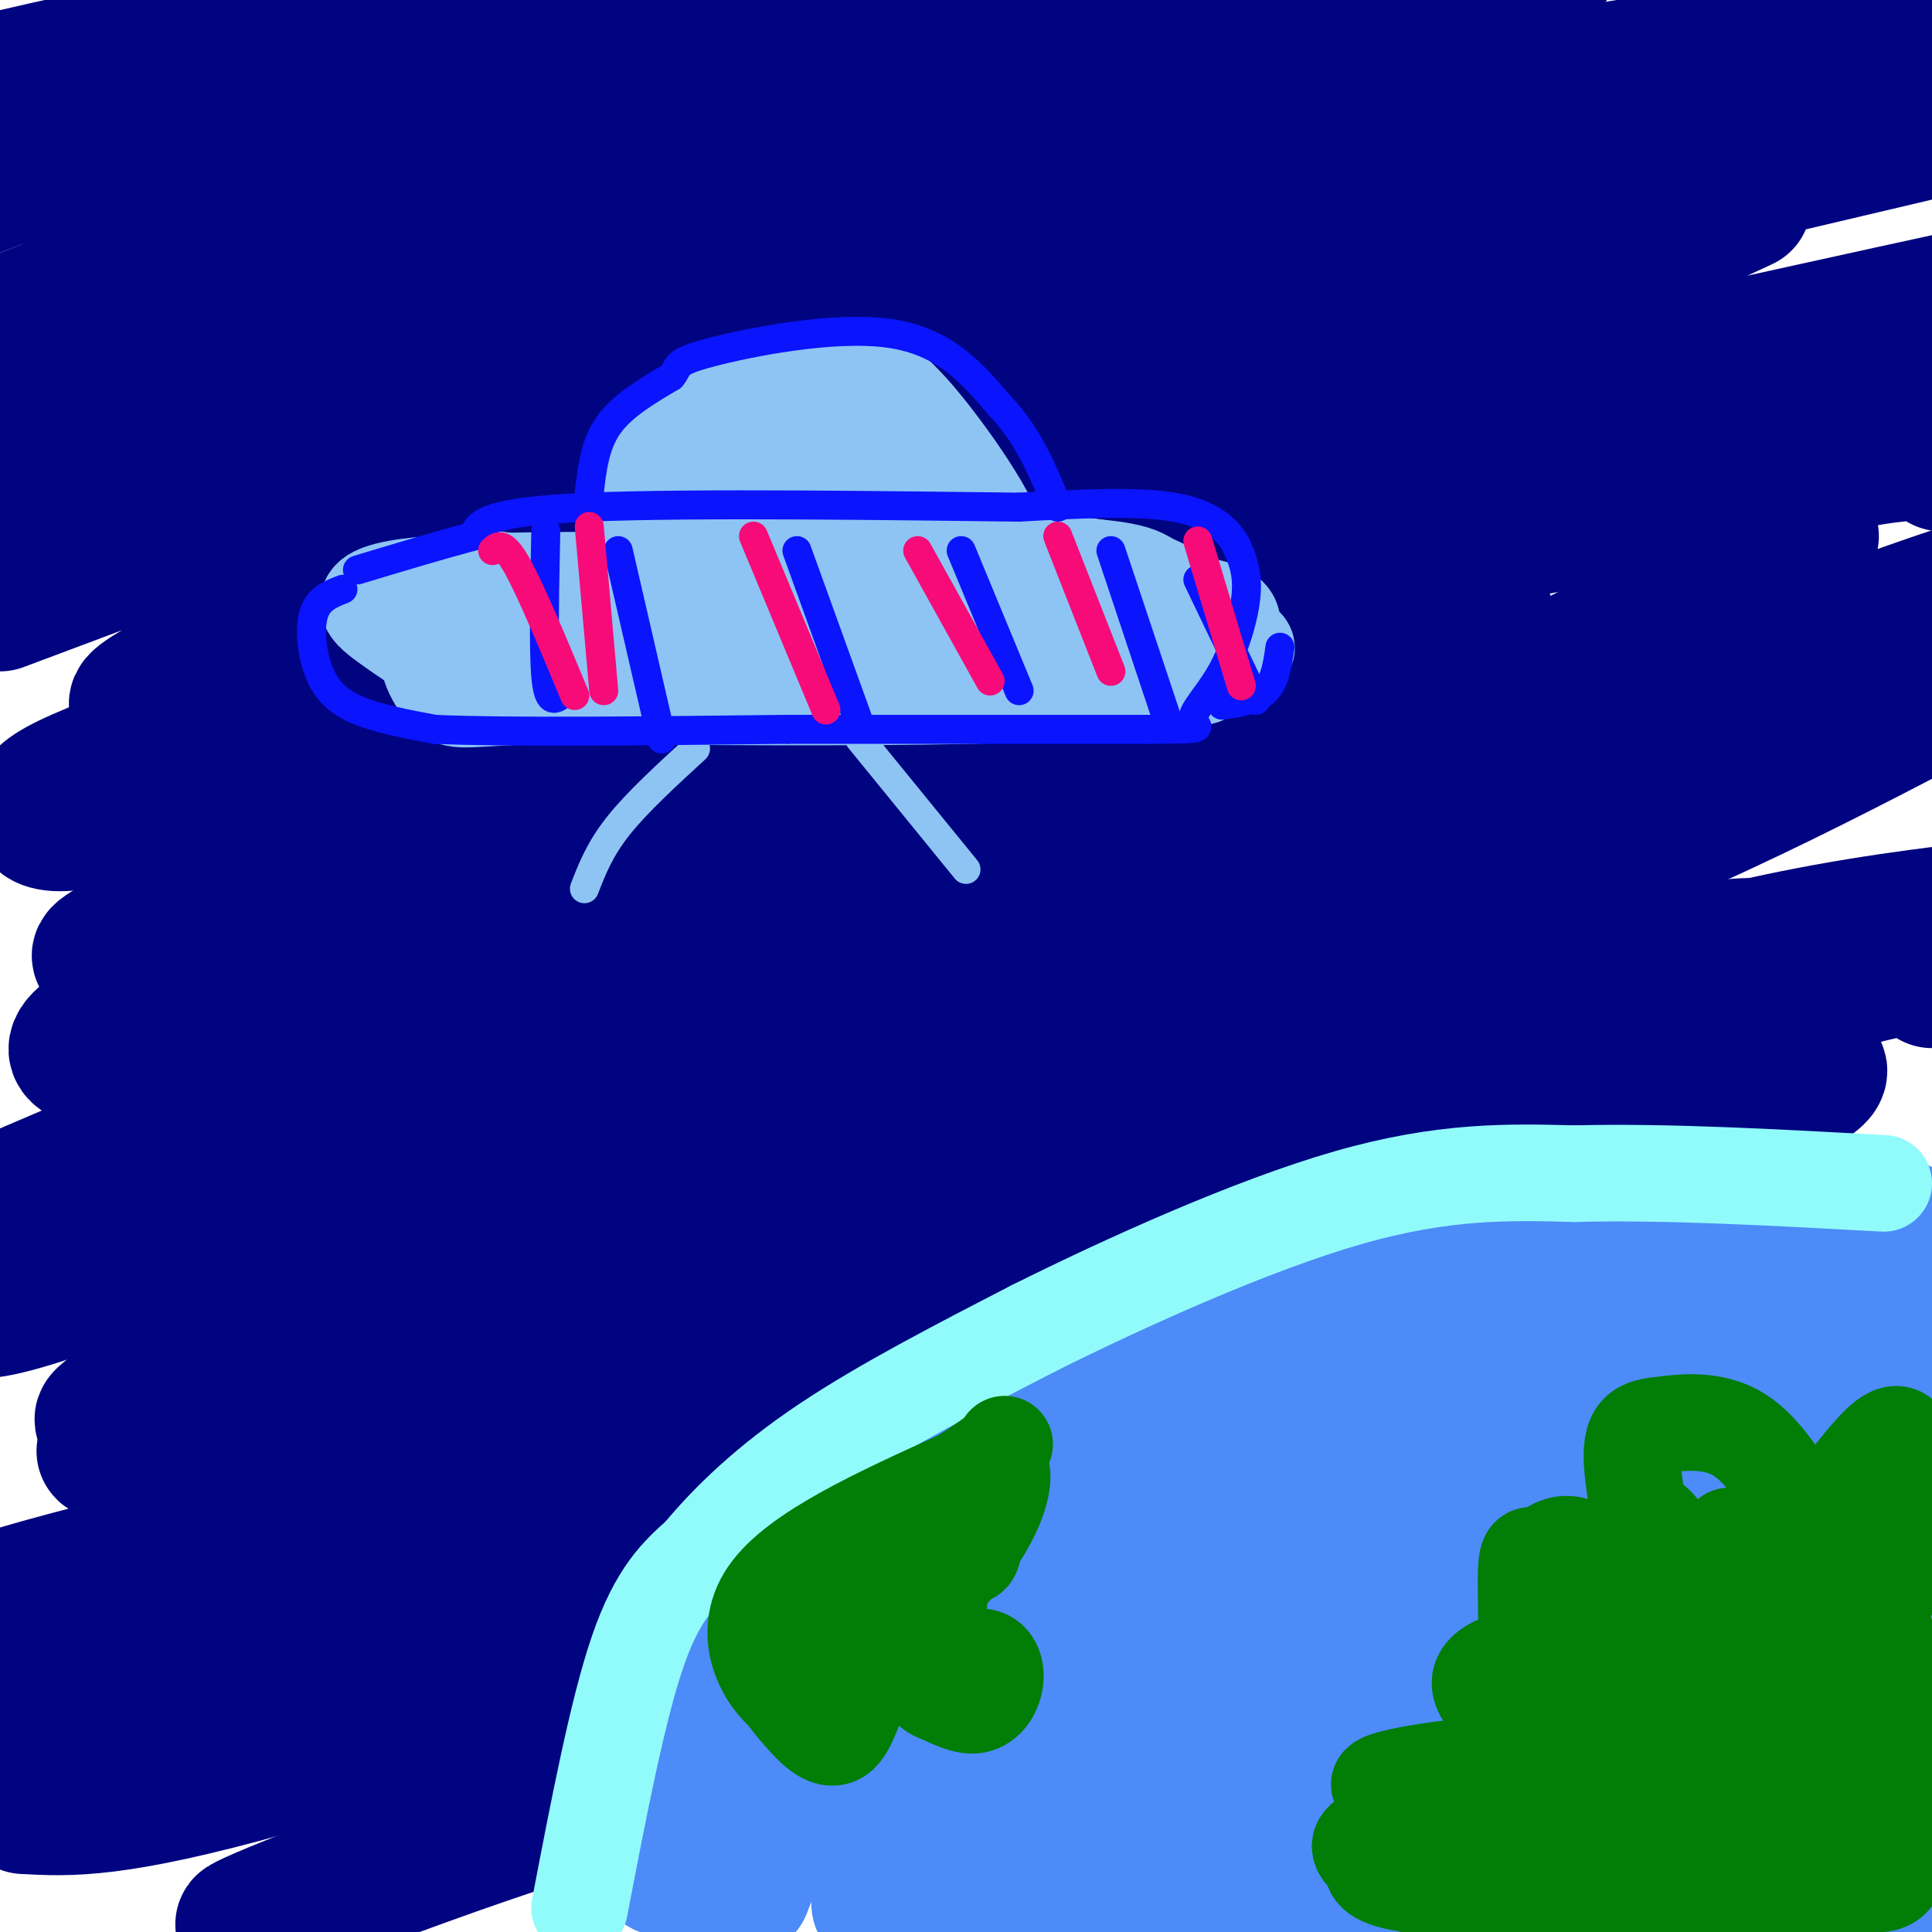 <svg viewBox='0 0 400 400' version='1.1' xmlns='http://www.w3.org/2000/svg' xmlns:xlink='http://www.w3.org/1999/xlink'><g fill='none' stroke='rgb(0,4,129)' stroke-width='28' stroke-linecap='round' stroke-linejoin='round'><path d='M2,16c11.583,-2.667 23.167,-5.333 22,-4c-1.167,1.333 -15.083,6.667 -29,12'/><path d='M37,8c0.000,0.000 48.000,-18.000 48,-18'/><path d='M74,8c0.000,0.000 -96.000,38.000 -96,38'/><path d='M14,40c18.685,-7.625 37.369,-15.250 63,-22c25.631,-6.750 58.208,-12.625 66,-12c7.792,0.625 -9.202,7.750 -42,21c-32.798,13.250 -81.399,32.625 -130,52'/><path d='M1,70c38.089,-17.467 76.178,-34.933 123,-50c46.822,-15.067 102.378,-27.733 82,-16c-20.378,11.733 -116.689,47.867 -213,84'/><path d='M8,96c43.459,-12.816 86.919,-25.632 143,-39c56.081,-13.368 124.784,-27.286 145,-32c20.216,-4.714 -8.056,-0.222 -23,5c-14.944,5.222 -16.562,11.175 -57,24c-40.438,12.825 -119.697,32.521 -163,45c-43.303,12.479 -50.652,17.739 -58,23'/><path d='M0,125c52.975,-19.856 105.950,-39.712 139,-52c33.050,-12.288 46.175,-17.008 103,-32c56.825,-14.992 157.350,-40.256 152,-35c-5.350,5.256 -116.573,41.031 -198,70c-81.427,28.969 -133.056,51.133 -155,62c-21.944,10.867 -14.201,10.439 13,0c27.201,-10.439 73.862,-30.887 109,-45c35.138,-14.113 58.754,-21.889 97,-32c38.246,-10.111 91.123,-22.555 144,-35'/><path d='M361,42c-15.629,7.301 -31.258,14.602 -89,34c-57.742,19.398 -157.597,50.894 -209,68c-51.403,17.106 -54.356,19.822 -55,23c-0.644,3.178 1.019,6.817 28,-2c26.981,-8.817 79.280,-30.091 148,-50c68.720,-19.909 153.860,-38.455 239,-57'/><path d='M351,84c-80.764,24.759 -161.528,49.519 -221,70c-59.472,20.481 -97.651,36.684 -107,42c-9.349,5.316 10.134,-0.257 28,-6c17.866,-5.743 34.116,-11.658 56,-22c21.884,-10.342 49.402,-25.111 80,-37c30.598,-11.889 64.277,-20.897 112,-34c47.723,-13.103 109.490,-30.301 95,-21c-14.490,9.301 -105.237,45.102 -160,64c-54.763,18.898 -73.543,20.893 -104,30c-30.457,9.107 -72.590,25.327 -89,34c-16.410,8.673 -7.096,9.799 30,-5c37.096,-14.799 101.974,-45.523 148,-63c46.026,-17.477 73.199,-21.705 100,-27c26.801,-5.295 53.229,-11.656 67,-14c13.771,-2.344 14.886,-0.672 16,1'/><path d='M375,111c-57.126,29.929 -114.251,59.859 -155,76c-40.749,16.141 -65.121,18.494 -104,31c-38.879,12.506 -92.267,35.167 -112,46c-19.733,10.833 -5.813,9.840 27,-4c32.813,-13.840 84.518,-40.526 150,-62c65.482,-21.474 144.741,-37.737 224,-54'/><path d='M399,146c-30.915,16.057 -61.830,32.113 -122,53c-60.170,20.887 -149.593,46.603 -196,61c-46.407,14.397 -49.796,17.475 -47,18c2.796,0.525 11.779,-1.504 17,-2c5.221,-0.496 6.681,0.541 48,-19c41.319,-19.541 122.498,-59.660 163,-79c40.502,-19.340 40.329,-17.900 79,-32c38.671,-14.100 116.187,-43.741 46,-11c-70.187,32.741 -288.075,127.862 -325,140c-36.925,12.138 107.114,-58.709 196,-96c88.886,-37.291 122.619,-41.026 99,-32c-23.619,9.026 -104.590,30.815 -150,43c-45.410,12.185 -55.260,14.767 -74,17c-18.740,2.233 -46.370,4.116 -74,6'/><path d='M59,213c-11.895,0.133 -4.633,-2.535 5,-8c9.633,-5.465 21.639,-13.729 30,-21c8.361,-7.271 13.079,-13.550 55,-30c41.921,-16.450 121.046,-43.070 154,-56c32.954,-12.930 19.738,-12.169 -45,7c-64.738,19.169 -180.997,56.747 -151,36c29.997,-20.747 206.251,-99.819 268,-129c61.749,-29.181 8.995,-8.471 -9,-2c-17.995,6.471 -1.229,-1.296 -36,5c-34.771,6.296 -121.077,26.656 -131,25c-9.923,-1.656 56.539,-25.328 123,-49'/><path d='M205,9c-50.583,12.250 -101.167,24.500 -89,22c12.167,-2.500 87.083,-19.750 162,-37'/><path d='M157,9c-15.417,3.417 -30.833,6.833 -13,4c17.833,-2.833 68.917,-11.917 120,-21'/><path d='M269,10c-45.954,17.446 -91.908,34.892 -121,48c-29.092,13.108 -41.321,21.879 -45,26c-3.679,4.121 1.191,3.591 4,4c2.809,0.409 3.556,1.757 26,2c22.444,0.243 66.586,-0.618 82,1c15.414,1.618 2.099,5.714 8,5c5.901,-0.714 31.017,-6.239 -9,12c-40.017,18.239 -145.167,60.243 -160,68c-14.833,7.757 60.651,-18.733 111,-35c50.349,-16.267 75.561,-22.312 46,-9c-29.561,13.312 -113.896,45.981 -156,64c-42.104,18.019 -41.976,21.386 -37,23c4.976,1.614 14.801,1.473 29,-1c14.199,-2.473 32.771,-7.278 53,-14c20.229,-6.722 42.114,-15.361 64,-24'/><path d='M164,180c44.986,-14.848 125.450,-39.970 121,-36c-4.450,3.970 -93.813,37.030 -143,54c-49.187,16.970 -58.196,17.848 -76,24c-17.804,6.152 -44.402,17.576 -71,29'/><path d='M26,248c74.747,-33.502 149.495,-67.005 208,-92c58.505,-24.995 100.768,-41.484 54,-13c-46.768,28.484 -182.569,101.940 -236,132c-53.431,30.060 -24.494,16.723 -9,12c15.494,-4.723 17.545,-0.833 11,5c-6.545,5.833 -21.685,13.609 37,-3c58.685,-16.609 191.196,-57.603 255,-76c63.804,-18.397 58.902,-14.199 54,-10'/><path d='M374,213c3.108,1.413 6.217,2.826 -61,24c-67.217,21.174 -204.759,62.108 -245,75c-40.241,12.892 16.820,-2.260 76,-26c59.180,-23.740 120.480,-56.069 167,-74c46.520,-17.931 78.260,-21.466 110,-25'/><path d='M384,202c-58.714,25.286 -117.428,50.572 -158,64c-40.572,13.428 -63.003,14.998 -98,24c-34.997,9.002 -82.562,25.437 -87,28c-4.438,2.563 34.251,-8.748 87,-32c52.749,-23.252 119.559,-58.447 162,-76c42.441,-17.553 60.513,-17.463 62,-14c1.487,3.463 -13.609,10.299 -75,29c-61.391,18.701 -169.075,49.268 -219,64c-49.925,14.732 -42.090,13.628 -15,6c27.090,-7.628 73.435,-21.782 107,-35c33.565,-13.218 54.350,-25.500 82,-35c27.650,-9.500 62.164,-16.216 90,-22c27.836,-5.784 48.994,-10.634 41,-4c-7.994,6.634 -45.141,24.753 -101,43c-55.859,18.247 -130.429,36.624 -205,55'/><path d='M57,297c-21.734,7.537 26.430,-1.119 57,-9c30.570,-7.881 43.548,-14.986 64,-22c20.452,-7.014 48.380,-13.937 91,-24c42.620,-10.063 99.931,-23.268 107,-21c7.069,2.268 -36.106,20.007 -113,42c-76.894,21.993 -187.509,48.240 -234,60c-46.491,11.760 -28.859,9.032 -27,11c1.859,1.968 -12.056,8.631 37,-3c49.056,-11.631 161.084,-41.556 231,-59c69.916,-17.444 97.720,-22.408 72,-13c-25.720,9.408 -104.963,33.187 -150,45c-45.037,11.813 -55.868,11.661 -84,20c-28.132,8.339 -73.566,25.170 -119,42'/><path d='M5,374c9.405,0.513 18.810,1.026 51,-8c32.190,-9.026 87.165,-27.591 151,-44c63.835,-16.409 136.531,-30.663 145,-33c8.469,-2.337 -47.289,7.244 -75,14c-27.711,6.756 -27.376,10.689 -76,23c-48.624,12.311 -146.209,33.001 -180,42c-33.791,8.999 -3.790,6.307 42,-8c45.790,-14.307 107.369,-40.231 167,-59c59.631,-18.769 117.316,-30.385 175,-42'/><path d='M371,285c-64.891,26.631 -129.783,53.262 -170,67c-40.217,13.738 -55.760,14.582 -81,22c-25.240,7.418 -60.178,21.411 -68,24c-7.822,2.589 11.471,-6.226 55,-21c43.529,-14.774 111.294,-35.507 167,-50c55.706,-14.493 99.353,-22.747 143,-31'/><path d='M392,302c-21.045,4.322 -42.089,8.644 -58,14c-15.911,5.356 -26.687,11.745 -73,24c-46.313,12.255 -128.161,30.376 -154,34c-25.839,3.624 4.332,-7.250 46,-18c41.668,-10.750 94.834,-21.375 148,-32'/></g>
<g fill='none' stroke='rgb(77,139,249)' stroke-width='28' stroke-linecap='round' stroke-linejoin='round'><path d='M267,392c-0.754,-9.147 -1.508,-18.294 -1,-24c0.508,-5.706 2.277,-7.971 4,-11c1.723,-3.029 3.400,-6.822 7,-11c3.600,-4.178 9.123,-8.740 16,-13c6.877,-4.260 15.108,-8.217 28,-10c12.892,-1.783 30.446,-1.391 48,-1'/><path d='M369,322c9.861,1.739 10.513,6.585 15,14c4.487,7.415 12.810,17.397 9,18c-3.810,0.603 -19.752,-8.173 -21,-15c-1.248,-6.827 12.199,-11.705 -14,-2c-26.199,9.705 -92.043,33.993 -114,40c-21.957,6.007 -0.027,-6.267 13,-14c13.027,-7.733 17.151,-10.924 24,-14c6.849,-3.076 16.425,-6.038 26,-9'/><path d='M307,340c11.368,-2.773 26.789,-5.206 32,-4c5.211,1.206 0.213,6.050 -1,8c-1.213,1.950 1.360,1.005 -13,10c-14.360,8.995 -45.653,27.930 -56,32c-10.347,4.070 0.251,-6.726 9,-14c8.749,-7.274 15.649,-11.027 24,-15c8.351,-3.973 18.153,-8.168 32,-11c13.847,-2.832 31.738,-4.303 40,-2c8.262,2.303 6.895,8.380 4,14c-2.895,5.620 -7.318,10.782 -12,15c-4.682,4.218 -9.623,7.491 -22,12c-12.377,4.509 -32.188,10.255 -52,16'/><path d='M240,397c-1.936,-9.694 -3.873,-19.387 -3,-26c0.873,-6.613 4.554,-10.144 6,-14c1.446,-3.856 0.656,-8.037 12,-14c11.344,-5.963 34.823,-13.710 52,-17c17.177,-3.290 28.051,-2.125 35,0c6.949,2.125 9.973,5.210 12,12c2.027,6.790 3.059,17.284 3,24c-0.059,6.716 -1.208,9.654 -4,15c-2.792,5.346 -7.226,13.099 -12,18c-4.774,4.901 -9.887,6.951 -15,9'/><path d='M256,399c-2.600,-6.767 -5.201,-13.534 -6,-22c-0.799,-8.466 0.203,-18.630 3,-25c2.797,-6.370 7.390,-8.944 10,-11c2.610,-2.056 3.236,-3.592 15,-8c11.764,-4.408 34.667,-11.687 54,-15c19.333,-3.313 35.095,-2.661 46,0c10.905,2.661 16.952,7.330 23,12'/><path d='M396,360c-1.661,-3.125 -3.321,-6.250 -6,-8c-2.679,-1.750 -6.375,-2.125 -9,-1c-2.625,1.125 -4.179,3.750 -35,11c-30.821,7.250 -90.911,19.125 -151,31'/><path d='M195,393c-24.009,4.348 -8.532,-0.282 -3,-10c5.532,-9.718 1.120,-24.524 1,-33c-0.120,-8.476 4.051,-10.624 15,-17c10.949,-6.376 28.677,-16.982 40,-23c11.323,-6.018 16.241,-7.448 30,-10c13.759,-2.552 36.358,-6.226 51,-8c14.642,-1.774 21.326,-1.650 29,0c7.674,1.650 16.337,4.825 25,8'/><path d='M383,300c-1.521,1.171 -17.824,0.097 -37,2c-19.176,1.903 -41.225,6.783 -60,12c-18.775,5.217 -34.277,10.771 -49,17c-14.723,6.229 -28.668,13.134 -38,25c-9.332,11.866 -14.051,28.695 -15,30c-0.949,1.305 1.872,-12.913 8,-23c6.128,-10.087 15.564,-16.044 25,-22'/><path d='M217,341c11.459,-8.361 27.606,-18.262 23,-8c-4.606,10.262 -29.967,40.689 -32,46c-2.033,5.311 19.260,-14.493 17,-19c-2.260,-4.507 -28.074,6.284 -20,14c8.074,7.716 50.037,12.358 92,17'/><path d='M297,391c35.212,4.611 77.242,7.639 93,3c15.758,-4.639 5.244,-16.944 0,-18c-5.244,-1.056 -5.220,9.139 -6,13c-0.780,3.861 -2.366,1.389 -3,-5c-0.634,-6.389 -0.317,-16.694 0,-27'/><path d='M381,357c3.860,-17.957 13.509,-49.349 8,-62c-5.509,-12.651 -26.175,-6.560 -47,-2c-20.825,4.560 -41.807,7.589 -56,11c-14.193,3.411 -21.596,7.206 -29,11'/><path d='M257,315c-15.786,5.964 -40.750,15.375 -58,25c-17.250,9.625 -26.786,19.464 -33,28c-6.214,8.536 -9.107,15.768 -12,23'/><path d='M154,391c-1.972,-0.529 -0.901,-13.352 1,-22c1.901,-8.648 4.633,-13.122 11,-24c6.367,-10.878 16.368,-28.159 29,-39c12.632,-10.841 27.895,-15.240 49,-20c21.105,-4.760 48.053,-9.880 75,-15'/><path d='M319,271c22.238,-3.095 40.333,-3.333 52,-2c11.667,1.333 16.905,4.238 19,6c2.095,1.762 1.048,2.381 0,3'/><path d='M390,278c-5.571,-1.099 -19.498,-5.347 -32,-8c-12.502,-2.653 -23.578,-3.711 -54,6c-30.422,9.711 -80.191,30.191 -105,41c-24.809,10.809 -24.660,11.945 -27,15c-2.340,3.055 -7.170,8.027 -12,13'/><path d='M160,345c-6.533,9.222 -16.867,25.778 -21,34c-4.133,8.222 -2.067,8.111 0,8'/><path d='M139,387c-0.829,-2.730 -2.903,-13.557 6,-32c8.903,-18.443 28.781,-44.504 48,-60c19.219,-15.496 37.777,-20.427 58,-25c20.223,-4.573 42.112,-8.786 64,-13'/><path d='M315,257c13.988,-3.250 16.958,-4.875 28,-6c11.042,-1.125 30.155,-1.750 41,0c10.845,1.750 13.423,5.875 16,10'/></g>
<g fill='none' stroke='rgb(145,251,251)' stroke-width='20' stroke-linecap='round' stroke-linejoin='round'><path d='M120,395c3.917,-20.417 7.833,-40.833 12,-53c4.167,-12.167 8.583,-16.083 13,-20'/><path d='M145,322c5.889,-7.156 14.111,-15.044 26,-23c11.889,-7.956 27.444,-15.978 43,-24'/><path d='M214,275c19.044,-9.511 45.156,-21.289 65,-27c19.844,-5.711 33.422,-5.356 47,-5'/><path d='M326,243c18.500,-0.500 41.250,0.750 64,2'/></g>
<g fill='none' stroke='rgb(2,125,6)' stroke-width='20' stroke-linecap='round' stroke-linejoin='round'><path d='M313,386c-1.052,5.564 -2.105,11.127 0,3c2.105,-8.127 7.366,-29.946 11,-37c3.634,-7.054 5.639,0.657 7,10c1.361,9.343 2.076,20.319 0,12c-2.076,-8.319 -6.944,-35.932 -8,-47c-1.056,-11.068 1.698,-5.591 6,2c4.302,7.591 10.151,17.295 16,27'/><path d='M345,356c3.948,7.560 5.817,12.959 4,18c-1.817,5.041 -7.321,9.724 -11,12c-3.679,2.276 -5.533,2.146 -4,-3c1.533,-5.146 6.452,-15.307 10,-10c3.548,5.307 5.724,26.083 6,18c0.276,-8.083 -1.350,-45.024 0,-58c1.350,-12.976 5.675,-1.988 10,9'/><path d='M360,342c4.348,8.205 10.218,24.217 5,17c-5.218,-7.217 -21.526,-37.662 -23,-43c-1.474,-5.338 11.885,14.433 18,27c6.115,12.567 4.987,17.932 3,13c-1.987,-4.932 -4.834,-20.161 -3,-23c1.834,-2.839 8.347,6.713 11,15c2.653,8.287 1.445,15.308 0,19c-1.445,3.692 -3.127,4.055 -5,4c-1.873,-0.055 -3.936,-0.527 -6,-1'/><path d='M360,370c1.067,-0.256 6.735,-0.396 9,4c2.265,4.396 1.126,13.329 0,17c-1.126,3.671 -2.238,2.081 -3,-1c-0.762,-3.081 -1.175,-7.654 -1,-11c0.175,-3.346 0.938,-5.465 4,-13c3.062,-7.535 8.423,-20.486 11,-14c2.577,6.486 2.371,32.409 2,28c-0.371,-4.409 -0.908,-39.148 0,-52c0.908,-12.852 3.259,-3.815 6,4c2.741,7.815 5.870,14.407 9,21'/><path d='M397,353c2.374,7.969 3.810,17.392 -1,24c-4.810,6.608 -15.866,10.400 -27,12c-11.134,1.600 -22.345,1.009 -31,-1c-8.655,-2.009 -14.753,-5.435 -16,-10c-1.247,-4.565 2.357,-10.267 -4,-12c-6.357,-1.733 -22.673,0.505 -29,2c-6.327,1.495 -2.663,2.248 1,3'/><path d='M290,371c1.205,1.259 3.717,2.907 3,5c-0.717,2.093 -4.662,4.632 -7,7c-2.338,2.368 -3.067,4.566 1,6c4.067,1.434 12.930,2.105 15,0c2.070,-2.105 -2.652,-6.987 -7,-9c-4.348,-2.013 -8.320,-1.158 -11,0c-2.680,1.158 -4.068,2.620 1,6c5.068,3.380 16.591,8.680 25,11c8.409,2.320 13.705,1.660 19,1'/><path d='M329,398c10.731,0.474 28.057,1.157 35,-1c6.943,-2.157 3.501,-7.156 0,-12c-3.501,-4.844 -7.063,-9.533 -10,-11c-2.938,-1.467 -5.251,0.287 -14,-3c-8.749,-3.287 -23.932,-11.616 -30,-17c-6.068,-5.384 -3.019,-7.824 -1,-9c2.019,-1.176 3.010,-1.088 4,-1'/><path d='M313,344c1.324,1.261 2.635,4.912 3,1c0.365,-3.912 -0.214,-15.387 0,-20c0.214,-4.613 1.223,-2.362 3,-3c1.777,-0.638 4.321,-4.163 9,-1c4.679,3.163 11.491,13.013 13,10c1.509,-3.013 -2.286,-18.890 -3,-27c-0.714,-8.110 1.654,-8.453 6,-9c4.346,-0.547 10.670,-1.299 16,2c5.330,3.299 9.665,10.650 14,18'/><path d='M374,315c6.242,-2.877 14.848,-19.070 19,-18c4.152,1.070 3.848,19.404 0,29c-3.848,9.596 -11.242,10.456 -15,10c-3.758,-0.456 -3.879,-2.228 -4,-4'/><path d='M374,332c4.884,11.511 19.095,42.289 19,53c-0.095,10.711 -14.495,1.356 -18,0c-3.505,-1.356 3.885,5.286 4,9c0.115,3.714 -7.046,4.500 -11,1c-3.954,-3.500 -4.701,-11.286 -5,-19c-0.299,-7.714 -0.149,-15.357 0,-23'/><path d='M363,353c-0.833,-9.667 -2.917,-22.333 -5,-35'/><path d='M192,347c4.236,-2.092 8.472,-4.183 11,-4c2.528,0.183 3.350,2.642 3,5c-0.350,2.358 -1.870,4.615 -4,5c-2.130,0.385 -4.870,-1.103 -7,-2c-2.130,-0.897 -3.650,-1.203 -3,-6c0.650,-4.797 3.472,-14.085 2,-15c-1.472,-0.915 -7.236,6.542 -13,14'/><path d='M181,344c-3.212,5.682 -4.741,12.887 -7,15c-2.259,2.113 -5.246,-0.868 -8,-4c-2.754,-3.132 -5.274,-6.417 -6,-9c-0.726,-2.583 0.343,-4.465 6,-8c5.657,-3.535 15.902,-8.724 21,-13c5.098,-4.276 5.049,-7.638 5,-11'/><path d='M192,314c2.786,-2.878 7.251,-4.574 9,-2c1.749,2.574 0.784,9.416 0,10c-0.784,0.584 -1.385,-5.091 0,-10c1.385,-4.909 4.758,-9.052 6,-8c1.242,1.052 0.355,7.301 -5,15c-5.355,7.699 -15.177,16.850 -25,26'/><path d='M177,345c-6.321,6.345 -9.625,9.208 -14,6c-4.375,-3.208 -9.821,-12.488 -4,-21c5.821,-8.512 22.911,-16.256 40,-24'/><path d='M199,306c8.167,-5.167 8.583,-6.083 9,-7'/></g>
<g fill='none' stroke='rgb(141,196,244)' stroke-width='20' stroke-linecap='round' stroke-linejoin='round'><path d='M141,117c29.417,0.333 58.833,0.667 60,0c1.167,-0.667 -25.917,-2.333 -53,-4'/><path d='M148,113c-12.403,0.597 -16.912,4.088 -18,1c-1.088,-3.088 1.244,-12.756 3,-18c1.756,-5.244 2.934,-6.066 6,-8c3.066,-1.934 8.019,-4.981 14,-7c5.981,-2.019 12.991,-3.009 20,-4'/><path d='M173,77c4.666,-0.543 6.329,0.100 9,2c2.671,1.900 6.348,5.056 13,14c6.652,8.944 16.278,23.676 11,27c-5.278,3.324 -25.459,-4.759 -40,-7c-14.541,-2.241 -23.440,1.360 -24,0c-0.560,-1.360 7.220,-7.680 15,-14'/><path d='M157,99c4.987,-3.423 9.956,-4.979 13,-5c3.044,-0.021 4.164,1.495 5,5c0.836,3.505 1.390,9.000 0,9c-1.390,0.000 -4.723,-5.494 -6,-9c-1.277,-3.506 -0.497,-5.022 1,-6c1.497,-0.978 3.711,-1.417 7,0c3.289,1.417 7.654,4.691 4,6c-3.654,1.309 -15.327,0.655 -27,0'/><path d='M154,99c-8.349,-1.215 -15.722,-4.254 -6,0c9.722,4.254 36.541,15.799 41,15c4.459,-0.799 -13.440,-13.943 -20,-19c-6.560,-5.057 -1.780,-2.029 3,1'/><path d='M172,96c3.000,1.667 9.000,5.333 15,9'/><path d='M103,120c10.178,1.800 20.356,3.600 49,4c28.644,0.400 75.756,-0.600 88,-1c12.244,-0.400 -10.378,-0.200 -33,0'/><path d='M207,123c-24.333,0.167 -68.667,0.583 -113,1'/><path d='M94,124c-14.524,1.726 5.667,5.542 14,8c8.333,2.458 4.810,3.560 23,4c18.190,0.440 58.095,0.220 98,0'/><path d='M229,136c17.582,0.089 12.537,0.313 13,-1c0.463,-1.313 6.432,-4.161 5,-8c-1.432,-3.839 -10.266,-8.668 -24,-10c-13.734,-1.332 -32.367,0.834 -51,3'/><path d='M172,120c-25.988,0.310 -65.458,-0.417 -83,1c-17.542,1.417 -13.155,4.976 -9,8c4.155,3.024 8.077,5.512 12,8'/><path d='M92,137c26.167,1.500 85.583,1.250 145,1'/><path d='M237,138c24.440,0.345 13.042,0.708 8,-2c-5.042,-2.708 -3.726,-8.488 -7,-11c-3.274,-2.512 -11.137,-1.756 -19,-1'/><path d='M219,124c-8.451,-0.129 -20.080,0.048 -14,0c6.080,-0.048 29.868,-0.321 41,1c11.132,1.321 9.609,4.234 8,7c-1.609,2.766 -3.305,5.383 -5,8'/><path d='M249,140c-7.533,2.133 -23.867,3.467 -48,4c-24.133,0.533 -56.067,0.267 -88,0'/><path d='M113,144c-17.893,0.512 -18.625,1.792 -21,-1c-2.375,-2.792 -6.393,-9.655 0,-14c6.393,-4.345 23.196,-6.173 40,-8'/><path d='M132,121c6.944,-2.096 4.305,-3.335 20,-4c15.695,-0.665 49.726,-0.756 67,0c17.274,0.756 17.793,2.359 21,5c3.207,2.641 9.104,6.321 15,10'/><path d='M255,132c3.267,2.000 3.933,2.000 2,3c-1.933,1.000 -6.467,3.000 -11,5'/></g>
<g fill='none' stroke='rgb(141,196,244)' stroke-width='6' stroke-linecap='round' stroke-linejoin='round'><path d='M178,153c0.000,0.000 22.000,27.000 22,27'/><path d='M144,155c-6.083,5.583 -12.167,11.167 -16,16c-3.833,4.833 -5.417,8.917 -7,13'/></g>
<g fill='none' stroke='rgb(10,20,253)' stroke-width='6' stroke-linecap='round' stroke-linejoin='round'><path d='M71,122c-2.506,0.970 -5.012,1.940 -6,5c-0.988,3.060 -0.458,8.208 1,12c1.458,3.792 3.845,6.226 8,8c4.155,1.774 10.077,2.887 16,4'/><path d='M90,151c14.833,0.667 43.917,0.333 73,0'/><path d='M163,151c24.667,0.000 49.833,0.000 75,0'/><path d='M238,151c13.364,-0.070 9.273,-0.246 9,-2c-0.273,-1.754 3.273,-5.088 6,-10c2.727,-4.912 4.636,-11.404 5,-16c0.364,-4.596 -0.818,-7.298 -2,-10'/><path d='M256,113c-1.778,-3.333 -5.222,-6.667 -13,-8c-7.778,-1.333 -19.889,-0.667 -32,0'/><path d='M211,105c-23.689,-0.267 -66.911,-0.933 -89,0c-22.089,0.933 -23.044,3.467 -24,6'/><path d='M98,111c-8.000,2.167 -16.000,4.583 -24,7'/><path d='M113,110c-0.250,12.167 -0.500,24.333 0,30c0.500,5.667 1.750,4.833 3,4'/><path d='M128,114c0.000,0.000 9.000,39.000 9,39'/><path d='M165,114c0.000,0.000 13.000,36.000 13,36'/><path d='M199,114c0.000,0.000 12.000,29.000 12,29'/><path d='M230,114c0.000,0.000 12.000,36.000 12,36'/><path d='M248,120c0.000,0.000 12.000,25.000 12,25'/><path d='M253,146c3.500,-0.500 7.000,-1.000 9,-3c2.000,-2.000 2.500,-5.500 3,-9'/><path d='M122,102c0.583,-5.000 1.167,-10.000 4,-14c2.833,-4.000 7.917,-7.000 13,-10'/><path d='M139,78c1.893,-2.262 0.125,-2.917 8,-5c7.875,-2.083 25.393,-5.595 37,-4c11.607,1.595 17.304,8.298 23,15'/><path d='M207,84c5.833,6.000 8.917,13.500 12,21'/></g>
<g fill='none' stroke='rgb(246,11,121)' stroke-width='6' stroke-linecap='round' stroke-linejoin='round'><path d='M122,109c0.000,0.000 3.000,34.000 3,34'/><path d='M156,111c0.000,0.000 15.000,36.000 15,36'/><path d='M190,114c0.000,0.000 15.000,27.000 15,27'/><path d='M219,111c0.000,0.000 11.000,28.000 11,28'/><path d='M248,112c0.000,0.000 9.000,30.000 9,30'/><path d='M102,114c1.083,-1.000 2.167,-2.000 5,3c2.833,5.000 7.417,16.000 12,27'/></g>
</svg>